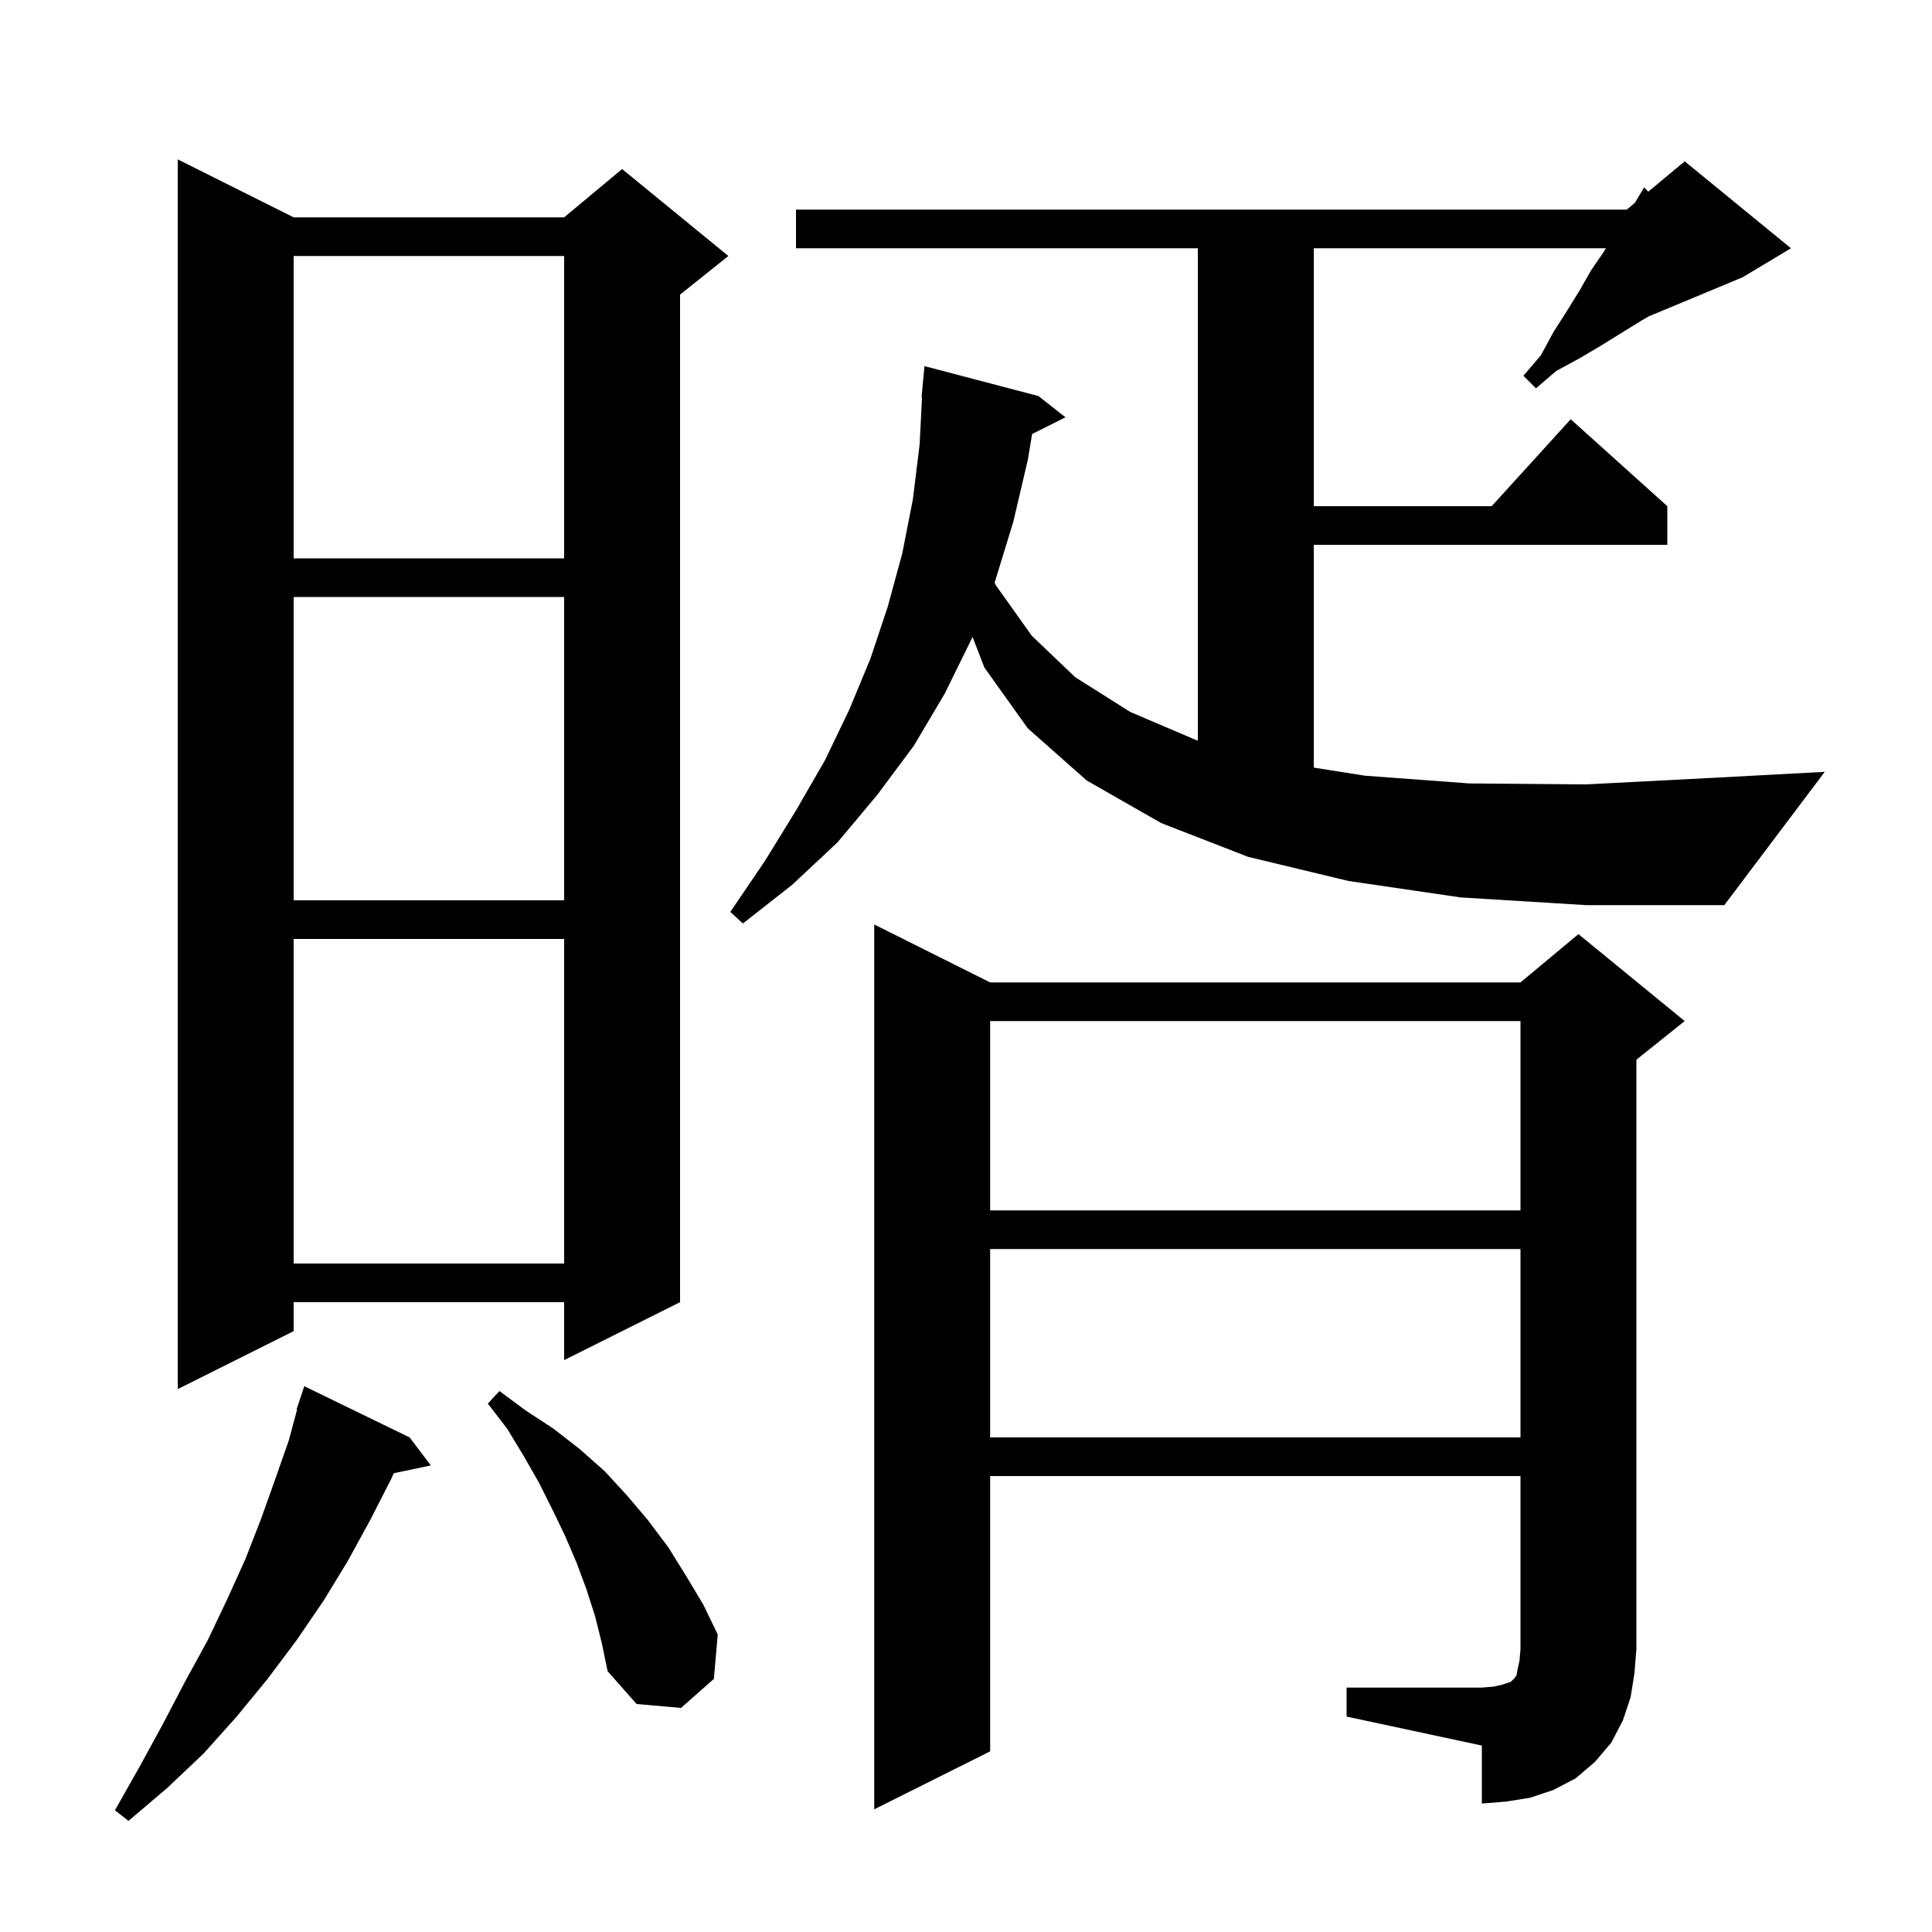<svg xmlns="http://www.w3.org/2000/svg" xmlns:xlink="http://www.w3.org/1999/xlink" version="1.1" baseProfile="full" viewBox="0 0 200 200" width="200" height="200">
<g fill="black">
<path d="M 42.4 148.8 L 44.6 151.7 L 40.762 152.508 L 40.5 153.1 L 38.3 157.4 L 36.0 161.6 L 33.5 165.7 L 30.7 169.8 L 27.7 173.8 L 24.5 177.7 L 21.1 181.5 L 17.3 185.1 L 13.3 188.5 L 11.9 187.4 L 14.5 182.8 L 16.9 178.4 L 19.2 174.0 L 21.5 169.8 L 23.5 165.6 L 25.4 161.4 L 27.0 157.3 L 28.5 153.1 L 29.9 149.1 L 30.755 145.914 L 30.7 145.9 L 31.5 143.5 Z M 139.4 174.7 L 153.4 174.7 L 154.6 174.6 L 155.5 174.4 L 156.4 174.1 L 156.8 173.7 L 157.0 173.4 L 157.1 172.8 L 157.3 171.9 L 157.4 170.7 L 157.4 152.8 L 102.5 152.8 L 102.5 181.3 L 90.5 187.3 L 90.5 95.7 L 102.5 101.7 L 157.4 101.7 L 163.4 96.7 L 174.4 105.7 L 169.4 109.7 L 169.4 170.7 L 169.2 173.2 L 168.8 175.7 L 168.0 178.1 L 166.8 180.4 L 165.1 182.4 L 163.1 184.1 L 160.8 185.3 L 158.4 186.1 L 155.9 186.5 L 153.4 186.7 L 153.4 180.7 L 139.4 177.7 Z M 61.6 167.3 L 60.7 164.5 L 59.7 161.8 L 58.5 159.0 L 57.2 156.3 L 55.8 153.5 L 54.2 150.7 L 52.5 147.9 L 50.5 145.3 L 51.7 144.0 L 54.4 146.0 L 57.3 147.9 L 60.0 150.0 L 62.6 152.3 L 64.9 154.8 L 67.1 157.4 L 69.2 160.2 L 71.0 163.1 L 72.8 166.1 L 74.3 169.2 L 73.9 173.8 L 70.5 176.8 L 65.9 176.4 L 62.9 173.0 L 62.3 170.1 Z M 102.5 129.3 L 102.5 148.8 L 157.4 148.8 L 157.4 129.3 Z M 30.4 22.5 L 58.4 22.5 L 64.4 17.5 L 75.4 26.5 L 70.4 30.5 L 70.4 134.8 L 58.4 140.8 L 58.4 134.8 L 30.4 134.8 L 30.4 137.8 L 18.4 143.8 L 18.4 16.5 Z M 30.4 97.2 L 30.4 130.8 L 58.4 130.8 L 58.4 97.2 Z M 102.5 105.7 L 102.5 125.3 L 157.4 125.3 L 157.4 105.7 Z M 151.2 92.9 L 139.6 91.2 L 129.2 88.7 L 120.2 85.2 L 112.5 80.8 L 106.4 75.4 L 101.9 69.1 L 100.673 65.92 L 100.6 66.1 L 97.8 71.8 L 94.6 77.2 L 90.8 82.3 L 86.7 87.2 L 82.0 91.6 L 76.9 95.6 L 75.6 94.4 L 79.2 89.1 L 82.4 83.9 L 85.4 78.7 L 87.9 73.5 L 90.1 68.2 L 91.9 62.8 L 93.4 57.3 L 94.5 51.7 L 95.2 46.0 L 95.449 41.1 L 95.4 41.1 L 95.7 37.9 L 107.5 41.0 L 110.3 43.2 L 106.845 44.927 L 106.4 47.6 L 104.9 54.0 L 103.0 60.2 L 102.958 60.302 L 103.1 60.6 L 106.8 65.8 L 111.3 70.1 L 117.0 73.7 L 123.8 76.6 L 124.0 76.655 L 124.0 25.7 L 82.4 25.7 L 82.4 21.7 L 168.4 21.7 L 169.23 21.009 L 169.3 20.9 L 170.2 19.4 L 170.631 19.841 L 174.4 16.7 L 185.4 25.7 L 180.4 28.7 L 170.67 32.754 L 169.9 33.2 L 165.7 35.8 L 163.5 37.1 L 161.1 38.4 L 159.0 40.2 L 157.7 38.9 L 159.5 36.8 L 160.8 34.4 L 162.2 32.2 L 163.5 30.1 L 164.7 28.0 L 166.0 26.1 L 166.244 25.7 L 136.0 25.7 L 136.0 52.4 L 154.418 52.4 L 162.6 43.4 L 172.6 52.4 L 172.6 56.4 L 136.0 56.4 L 136.0 79.463 L 141.3 80.3 L 152.1 81.1 L 164.2 81.2 L 177.7 80.5 L 188.9 79.9 L 178.5 93.7 L 164.2 93.7 Z M 30.4 61.8 L 30.4 93.2 L 58.4 93.2 L 58.4 61.8 Z M 30.4 26.5 L 30.4 57.8 L 58.4 57.8 L 58.4 26.5 Z " />
</g>
</svg>
